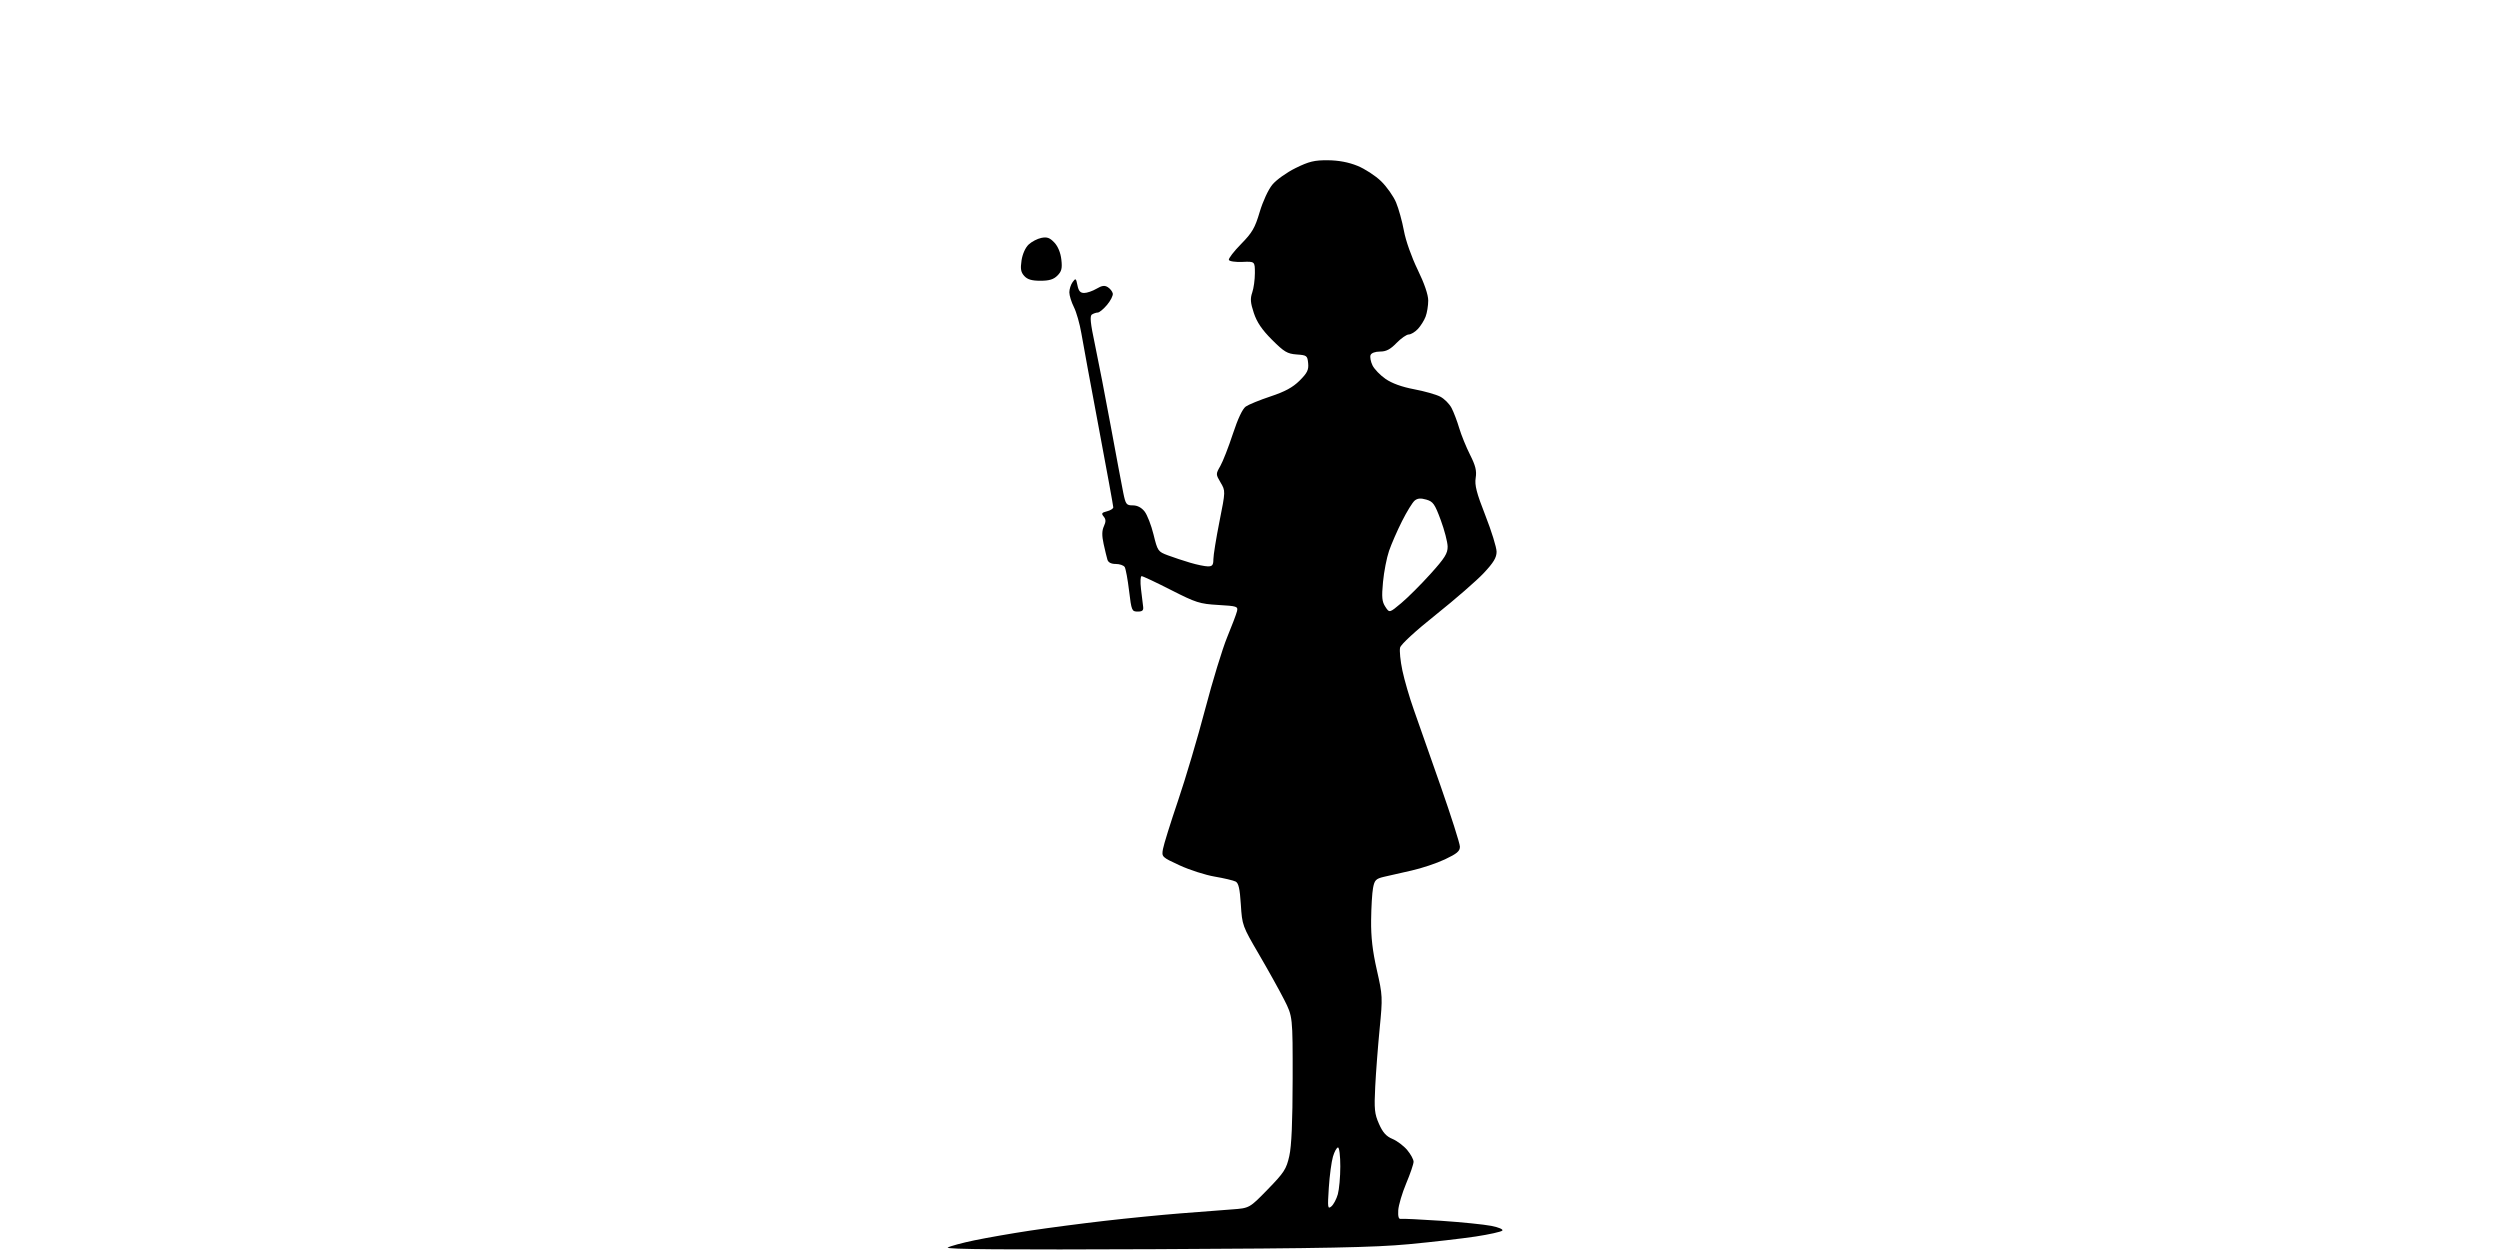 <?xml version="1.0" encoding="UTF-8" standalone="no"?>
<svg 
  version="1.1" 
  xmlns="http://www.w3.org/2000/svg" 
  xmlns:xlink="http://www.w3.org/1999/xlink" 
  xmlns:svg="http://www.w3.org/2000/svg"
  xmlns:rdf="http://www.w3.org/1999/02/22-rdf-syntax-ns#"
  xmlns:cc="http://creativecommons.org/ns#"
  xmlns:dc="http://purl.org/dc/elements/1.1/"
  viewBox="0 0 1024 512"
  width="1024"
  height="512"
>
<style>svg {background-color: white; }</style>"
<path stroke="none" fill="black" fill-rule="evenodd" d="M473.00,511.66C412.51,511.93 387.01,511.73 388.20,511.00C389.14,510.42 394.09,509.08 399.20,508.02C404.32,506.96 414.57,505.17 422.00,504.05C429.43,502.93 443.15,501.13 452.50,500.06C461.85,498.98 475.80,497.61 483.50,497.00C491.20,496.39 500.72,495.66 504.65,495.37C511.80,494.85 511.80,494.85 519.28,487.16C526.00,480.25 526.89,478.87 528.10,473.49C529.02,469.37 529.44,459.52 529.47,441.94C529.50,416.38 529.50,416.38 525.98,409.44C524.04,405.62 519.38,397.24 515.62,390.81C508.91,379.33 508.78,378.97 508.25,370.52C507.84,364.02 507.32,361.71 506.11,361.08C505.22,360.63 501.37,359.71 497.54,359.06C493.72,358.41 487.25,356.33 483.18,354.45C475.87,351.07 475.78,350.99 476.35,347.76C476.66,345.97 479.43,337.07 482.51,328.00C485.59,318.93 490.60,302.05 493.63,290.50C496.66,278.95 500.72,265.68 502.65,261.00C504.58,256.32 506.39,251.55 506.67,250.38C507.15,248.39 506.72,248.24 498.97,247.79C491.40,247.35 489.89,246.87 479.63,241.65C473.51,238.53 468.10,235.98 467.61,235.99C467.12,235.99 467.00,238.36 467.35,241.25C467.69,244.14 468.09,247.40 468.23,248.50C468.44,250.04 467.92,250.50 466.00,250.50C463.61,250.50 463.45,250.13 462.47,242.00C461.91,237.32 461.10,232.94 460.67,232.25C460.23,231.56 458.59,231.00 457.01,231.00C455.14,231.00 453.95,230.39 453.60,229.25C453.31,228.29 452.61,225.38 452.04,222.79C451.30,219.39 451.33,217.37 452.15,215.57C453.03,213.65 453.00,212.71 452.06,211.57C451.03,210.33 451.25,209.97 453.41,209.43C454.84,209.08 456.00,208.34 456.00,207.80C456.00,207.25 453.32,192.57 450.05,175.16C446.78,157.74 443.57,140.35 442.92,136.50C442.27,132.65 440.90,127.83 439.87,125.79C438.84,123.75 438.00,121.02 438.00,119.73C438.00,118.44 438.61,116.55 439.35,115.54C440.59,113.84 440.74,113.93 441.32,116.85C441.79,119.20 442.49,120.00 444.07,120.00C445.24,120.00 447.51,119.22 449.12,118.27C451.35,116.95 452.46,116.80 453.77,117.63C454.72,118.23 455.63,119.39 455.80,120.22C455.96,121.05 454.91,123.14 453.46,124.87C452.01,126.59 450.30,128.01 449.66,128.02C449.02,128.02 447.95,128.38 447.27,128.81C446.32,129.42 446.61,132.26 448.53,141.33C449.89,147.78 452.81,162.83 455.01,174.78C457.21,186.73 459.49,198.86 460.07,201.75C461.06,206.61 461.35,207.00 464.00,207.00C465.85,207.00 467.54,207.88 468.82,209.50C469.90,210.87 471.55,215.12 472.49,218.95C474.14,225.69 474.32,225.96 478.35,227.46C480.63,228.31 484.75,229.68 487.50,230.49C490.25,231.31 493.51,231.98 494.75,231.99C496.57,232.00 497.00,231.44 497.00,229.08C497.00,227.48 498.12,220.52 499.49,213.63C501.99,201.09 501.99,201.09 499.96,197.66C497.96,194.26 497.95,194.19 499.85,190.86C500.91,189.01 503.21,183.11 504.97,177.75C507.02,171.51 508.93,167.46 510.28,166.51C511.45,165.70 516.02,163.83 520.45,162.36C526.35,160.40 529.52,158.68 532.32,155.90C535.45,152.78 536.08,151.51 535.82,148.80C535.52,145.67 535.27,145.48 531.11,145.19C527.28,144.91 525.98,144.14 521.02,139.18C516.91,135.07 514.83,132.01 513.57,128.21C512.18,124.03 512.05,122.31 512.91,119.83C513.51,118.11 514.00,114.53 514.00,111.88C514.00,107.06 514.00,107.06 508.86,107.28C506.00,107.40 503.55,107.04 503.34,106.46C503.14,105.89 505.39,102.96 508.34,99.96C512.91,95.31 514.04,93.36 515.97,86.83C517.27,82.46 519.50,77.64 521.16,75.63C522.76,73.68 527.04,70.63 530.67,68.84C536.18,66.13 538.38,65.60 543.89,65.64C548.28,65.68 552.35,66.44 556.00,67.92C559.02,69.14 563.39,71.97 565.69,74.22C568.00,76.46 570.75,80.37 571.82,82.90C572.88,85.43 574.33,90.65 575.04,94.50C575.77,98.53 578.16,105.29 580.66,110.43C583.43,116.12 585.00,120.72 585.00,123.11C585.00,125.18 584.52,128.14 583.93,129.68C583.35,131.23 581.92,133.51 580.76,134.75C579.60,135.99 577.92,137.00 577.02,137.00C576.13,137.00 573.87,138.58 572.00,140.50C569.46,143.12 567.77,144.00 565.27,144.00C563.29,144.00 561.71,144.58 561.38,145.44C561.08,146.23 561.43,148.12 562.17,149.65C562.90,151.17 565.30,153.66 567.50,155.19C570.10,157.00 574.18,158.48 579.18,159.43C583.41,160.22 588.24,161.59 589.91,162.46C591.59,163.32 593.69,165.43 594.58,167.15C595.46,168.86 596.87,172.56 597.70,175.38C598.54,178.20 600.53,183.09 602.12,186.25C604.39,190.74 604.90,192.81 604.44,195.75C603.97,198.73 604.78,201.89 608.42,211.17C610.94,217.59 613.00,224.26 613.00,225.98C613.00,228.39 611.78,230.42 607.75,234.72C604.86,237.80 596.10,245.42 588.27,251.67C579.82,258.40 573.81,263.93 573.48,265.26C573.17,266.49 573.59,270.72 574.42,274.65C575.25,278.59 577.35,285.79 579.08,290.65C580.81,295.52 585.76,309.62 590.09,322.00C594.42,334.38 597.97,345.53 597.98,346.79C598.00,348.63 596.77,349.67 591.85,351.99C588.47,353.59 582.29,355.66 578.10,356.59C573.92,357.51 568.83,358.67 566.79,359.16C563.55,359.94 562.99,360.52 562.40,363.71C562.02,365.71 561.66,371.66 561.61,376.93C561.53,383.79 562.19,389.55 563.95,397.29C566.32,407.77 566.36,408.47 565.11,421.29C564.40,428.56 563.58,439.26 563.29,445.08C562.82,454.34 563.02,456.25 564.84,460.36C566.38,463.85 567.80,465.44 570.34,466.50C572.22,467.28 574.94,469.33 576.38,471.04C577.82,472.75 579.00,474.91 579.00,475.85C579.00,476.78 577.64,480.78 575.97,484.74C574.31,488.70 572.85,493.65 572.72,495.72C572.57,498.28 572.90,499.42 573.74,499.25C574.42,499.12 581.84,499.47 590.24,500.03C598.63,500.60 607.91,501.54 610.86,502.12C613.93,502.73 615.84,503.56 615.34,504.06C614.85,504.55 609.97,505.63 604.48,506.47C598.99,507.30 586.62,508.73 577.00,509.63C562.83,510.96 543.05,511.34 473.00,511.66zM545.33,494.14C546.23,493.39 547.42,491.14 547.98,489.14C548.53,487.14 548.99,482.01 548.99,477.75C549.00,473.49 548.57,470.00 548.05,470.00C547.52,470.00 546.59,471.69 545.98,473.75C545.37,475.81 544.60,481.55 544.28,486.50C543.74,494.75 543.83,495.39 545.33,494.14zM573.96,247.03C576.64,244.79 582.01,239.42 585.91,235.10C591.81,228.56 592.99,226.67 592.95,223.87C592.92,222.02 591.65,217.13 590.13,213.02C587.69,206.42 586.99,205.43 584.20,204.63C581.92,203.97 580.59,204.09 579.44,205.05C578.55,205.79 576.23,209.56 574.28,213.44C572.32,217.32 569.93,222.81 568.96,225.62C567.99,228.44 566.87,234.18 566.48,238.37C565.89,244.65 566.06,246.44 567.44,248.54C569.11,251.10 569.11,251.10 573.96,247.03zM426.15,115.00C422.61,115.00 420.83,114.47 419.54,113.04C418.14,111.50 417.90,110.14 418.42,106.68C418.82,104.05 419.99,101.42 421.34,100.15C422.58,98.99 424.93,97.76 426.55,97.44C428.88,96.97 430.01,97.38 431.87,99.36C433.35,100.93 434.42,103.54 434.73,106.32C435.14,109.93 434.84,111.16 433.12,112.88C431.54,114.46 429.76,115.00 426.15,115.00z" />

</svg>